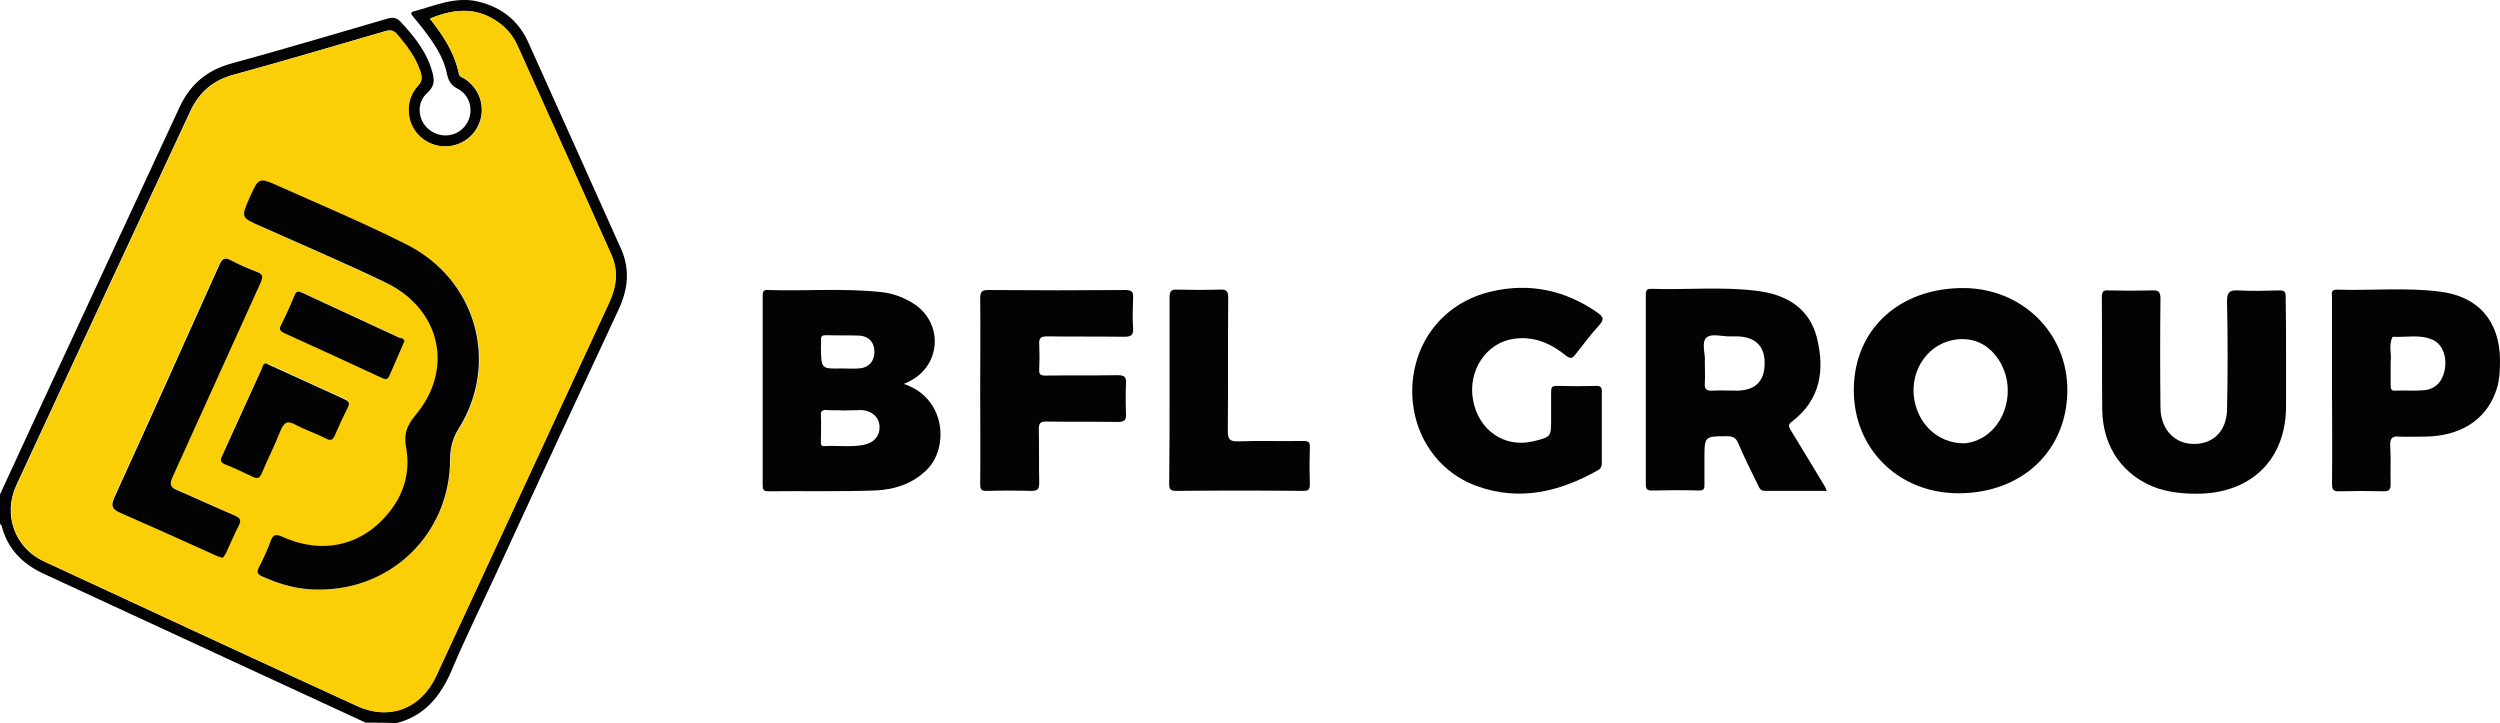 <?xml version="1.0" encoding="utf-8"?>
<!-- Generator: Adobe Illustrator 24.3.0, SVG Export Plug-In . SVG Version: 6.00 Build 0)  -->
<svg version="1.1" id="Layer_1" xmlns="http://www.w3.org/2000/svg" xmlns:xlink="http://www.w3.org/1999/xlink" x="0px" y="0px"
	 width="631px" height="182.5px" viewBox="0 0 631 182.5" style="enable-background:new 0 0 631 182.5;" xml:space="preserve">
<style type="text/css">
	.st0{fill:#030303;}
	.st1{fill:#FACF08;}
</style>
<g>
	<path class="st0" d="M92.3,182.4c-11.9-5.5-23.8-11-35.7-16.5c-15.2-7-30.4-14.1-45.6-21.1c-5.4-2.5-9.1-6.3-10.6-12.1
		c0-0.2-0.3-0.3-0.4-0.5c0-2.5,0-4.9,0-7.4c5.5-12,11.1-24,16.6-35.9c9.6-20.6,19.1-41.2,28.7-61.8c2.7-5.8,6.9-9.4,13.2-11.1
		c13.2-3.6,26.2-7.5,39.3-11.3c1.6-0.5,2.5-0.1,3.5,1c3.5,3.8,6.6,7.7,7.9,12.8c0.5,1.9,0.4,3.3-1.3,4.9c-2.9,2.5-2.5,7,0.4,9.3
		c3,2.4,7.2,1.8,9.3-1.2s1.3-7.4-2.1-9.1c-1.7-0.9-2.3-2-2.7-3.8c-0.8-4.1-3.2-7.6-5.7-10.9c-0.9-1.2-1.9-2.4-2.9-3.6
		c-0.3-0.4-0.8-0.9,0.1-1.2c5.4-1.4,10.6-3.9,16.4-2.5c5.8,1.4,10.1,4.7,12.6,10.2c7.8,17.3,15.6,34.7,23.4,52.1
		c2.4,5.3,1.8,10.4-0.6,15.5c-10.3,22.1-20.6,44.2-30.8,66.4c-3.8,8.2-7.8,16.3-11.3,24.6c-2.8,6.5-6.8,11.5-13.9,13.3
		C97.6,182.4,94.9,182.4,92.3,182.4z M108.5,4.7c3.4,4.3,6.2,8.6,7.3,13.9c0.2,0.9,0.9,0.9,1.5,1.3c3.5,2.3,5.1,6.5,3.9,10.5
		c-1.1,3.6-4.2,6.1-7.9,6.5c-3.8,0.4-7.4-1.6-9.2-4.9c-1.7-3.3-1.3-7.5,1.3-10.3c1.1-1.2,1.1-2.1,0.7-3.5c-1.2-3.7-3.5-6.6-5.9-9.5
		c-0.9-1.1-1.8-1.2-3.1-0.8c-12.7,3.7-25.5,7.5-38.3,11c-5.1,1.4-8.5,4.4-10.7,9C33.4,59.4,18.7,91,4.1,122.5
		c-3.4,7.4-0.4,15.8,7,19.2c26.3,12.2,52.6,24.4,79,36.5c8.1,3.7,16.1,0.6,19.9-7.5c7.9-17,15.8-34,23.7-51.1
		c6.7-14.4,13.4-28.8,20-43.2c1.8-3.9,2.4-8,0.6-12c-7.9-17.6-15.8-35.2-23.7-52.8c-1.2-2.7-3-4.8-5.5-6.4
		C119.9,1.7,114.3,2.3,108.5,4.7z"/>
	<path class="st0" d="M228.1,96.9c10.7,3.5,11.4,16.1,5.9,21.6c-3.6,3.6-8.2,5.1-13.2,5.3c-8.9,0.3-17.8,0.1-26.8,0.2
		c-1.3,0-1.5-0.4-1.5-1.6c0-15.9,0-31.8,0-47.7c0-1,0.1-1.6,1.3-1.5c9.4,0.3,18.9-0.5,28.4,0.5c3.2,0.3,6.1,1.4,8.8,3.2
		c7.1,5,6.4,15.2-1.2,19.2C229.3,96.4,228.8,96.6,228.1,96.9z M213,103.6C213,103.6,213,103.5,213,103.6c-1.4-0.1-2.8,0-4.2-0.1
		c-1.1-0.1-1.7,0.1-1.6,1.4c0.1,2.1,0,4.3,0,6.4c0,0.7-0.1,1.4,1,1.3c3.2-0.2,6.5,0.3,9.7-0.3c2.7-0.5,4.2-2.3,4.1-4.7
		c-0.1-2.2-1.8-3.9-4.5-4.1C216.1,103.5,214.5,103.6,213,103.6z M212.4,93c1.5,0,2.9,0.1,4.4,0c2.5-0.2,3.9-1.8,3.9-4.2
		s-1.4-4-4-4.1c-2.8-0.1-5.5,0-8.3-0.1c-0.9,0-1.2,0.3-1.2,1.2c0.1,0.7,0,1.4,0,2.1C207.3,93.1,207.3,93.1,212.4,93z"/>
	<path class="st0" d="M461.1,123.9c-5.3,0-10.4,0-15.6,0c-1.3,0-1.5-0.9-1.9-1.7c-1.7-3.4-3.4-6.9-4.9-10.4
		c-0.6-1.4-1.4-1.7-2.8-1.7c-5.7,0-5.7,0-5.7,5.7c0,2.2,0,4.5,0,6.7c0,1-0.3,1.3-1.3,1.3c-3.9-0.1-7.8-0.1-11.8,0
		c-1.8,0.1-1.7-0.8-1.7-2.1c0-10.9,0-21.8,0-32.7c0-4.8,0-9.7,0-14.5c0-0.9,0-1.6,1.3-1.6c8.9,0.3,17.8-0.6,26.7,0.5
		c7.4,0.9,13.3,4.3,15.2,11.9c2,8.1,0.9,15.6-6.3,21.1c-1.1,0.8-0.8,1.3-0.3,2.2c2.9,4.7,5.7,9.4,8.6,14.2
		C460.8,123.2,460.9,123.5,461.1,123.9z M430.3,91.2c0,2,0.1,3.7,0,5.4c-0.1,1.4,0.2,2.1,1.8,2c2.1-0.1,4.3,0,6.4,0
		c4.6-0.1,6.9-2.4,6.9-7c0-4.3-2.4-6.6-7-6.7c-0.5,0-1.1,0-1.6,0c-2.1,0.1-4.9-0.9-6.2,0.4C429.4,86.7,430.5,89.5,430.3,91.2z"/>
	<path class="st0" d="M521.8,98.6c-0.1,15.2-11.5,26-27.7,25.9c-15-0.1-26.3-11.3-26.2-26.2c0.1-15.2,11.5-25.7,27.9-25.6
		C510.6,72.9,521.9,84.2,521.8,98.6z M495.8,111.9c0.2,0,1-0.1,1.8-0.3c8.3-2.2,11.9-13.2,6.8-20.9c-2-3-4.8-4.9-8.6-5.1
		c-7.5-0.3-13.3,6.1-12.8,13.9C483.6,106.6,488.8,111.9,495.8,111.9z"/>
	<path class="st0" d="M577,89.8c0,4.2,0,8.4,0,12.7c0,13.1-8.3,21.6-21.4,22.1c-3.7,0.1-7.4-0.2-10.9-1.3c-8.7-3-14-10.3-14.1-20
		c-0.1-9.4,0-18.9-0.1-28.3c0-1.5,0.5-1.8,1.8-1.7c3.6,0.1,7.2,0.1,10.8,0c1.7-0.1,2.2,0.3,2.2,2.1c-0.1,9.1-0.1,18.3,0,27.4
		c0,5.1,3.1,8.8,7.5,9.2c5.3,0.5,9.1-2.8,9.3-8.4c0.2-9.2,0.2-18.4,0-27.6c0-2.3,0.7-2.8,2.8-2.7c3.5,0.2,6.9,0.1,10.4,0
		c1.4,0,1.6,0.4,1.6,1.7C577,79.8,577,84.8,577,89.8z"/>
	<path class="st0" d="M404.3,107.9c0,2.9,0,5.8,0,8.7c0,0.9-0.1,1.6-1,2.1c-9.6,5.4-19.7,7.9-30.5,4c-10.6-3.8-17-14.2-16.3-25.7
		c0.8-11.6,8.4-20.7,19.8-23.4c9.7-2.3,18.7-0.4,26.9,5.3c1.4,1,1.8,1.7,0.5,3.1c-2.2,2.4-4.1,5-6.1,7.5c-0.8,1-1.2,1.1-2.3,0.3
		c-3.8-3.1-8.1-5-13.1-4.3c-7,0.9-11.8,8-10.4,15.5c1.4,7.6,7.9,12.1,15.1,10.4c4.6-1.1,4.6-1.1,4.6-5.6c0-2.3,0-4.6,0-6.9
		c0-1.1,0.2-1.5,1.4-1.5c3.4,0.1,6.8,0.1,10.1,0c1,0,1.3,0.4,1.3,1.3C404.3,101.9,404.3,104.9,404.3,107.9z"/>
	<path class="st0" d="M588.6,98.5c0-7.8,0-15.7,0-23.5c0-0.8-0.4-1.9,1.2-1.9c8.7,0.3,17.4-0.6,26,0.5c9.8,1.2,15.1,7.5,15.2,17.2
		c0,2.9-0.1,5.7-1.2,8.4c-2.6,6.9-8.9,10.9-17.7,11c-2.2,0-4.3,0.1-6.5,0c-2-0.2-2.4,0.6-2.3,2.5c0.2,3.1,0,6.3,0.1,9.4
		c0,1.3-0.2,1.9-1.7,1.9c-3.8-0.1-7.5-0.1-11.3,0c-1.6,0.1-1.8-0.6-1.8-2C588.7,114.2,588.6,106.3,588.6,98.5z M603.4,91.7
		c0,1.8,0,3.7,0,5.5c0,0.9,0.1,1.5,1.2,1.4c2.4-0.1,4.8,0.1,7.1-0.1c2.9-0.2,4.7-2.1,5.3-4.9c0.7-3.4-0.4-6.6-2.9-7.8
		c-3.3-1.5-6.8-0.6-10.2-0.8c-1.1,2.1-0.2,4.3-0.5,6.4C603.4,91.5,603.4,91.6,603.4,91.7z"/>
	<path class="st0" d="M247.4,98.5c0-7.7,0.1-15.5,0-23.2c0-1.8,0.5-2.1,2.2-2.1c11.5,0.1,22.9,0.1,34.4,0c1.7,0,2.1,0.5,2,2
		c-0.1,2.5-0.2,5.1,0,7.6c0.1,1.9-0.6,2.2-2.3,2.2c-6.5-0.1-12.9,0-19.4-0.1c-1.6,0-2.1,0.4-2,2c0.1,2.1,0.1,4.3,0,6.4
		c-0.1,1.2,0.4,1.5,1.5,1.5c6.1-0.1,12.3,0,18.4-0.1c1.6,0,2.1,0.5,2,2c-0.1,2.5-0.1,5.1,0,7.6c0.1,1.7-0.3,2.2-2.1,2.2
		c-6-0.1-12,0-18-0.1c-1.5,0-1.9,0.4-1.9,1.9c0.1,4.5,0,9.1,0.1,13.6c0,1.7-0.5,2-2.1,2c-3.7-0.1-7.4-0.1-11.1,0
		c-1.5,0.1-1.7-0.5-1.7-1.8C247.5,114.3,247.4,106.4,247.4,98.5z"/>
	<path class="st0" d="M295.2,98.4c0-7.8,0-15.5,0-23.3c0-1.6,0.4-2.1,2-2c3.6,0.1,7.2,0.1,10.8,0c1.7-0.1,2,0.5,2,2.1
		c-0.1,11.2,0,22.4-0.1,33.6c0,2,0.4,2.6,2.5,2.6c5.5-0.2,10.9,0,16.4-0.1c1.4,0,1.9,0.2,1.8,1.7c-0.1,3.1-0.1,6.1,0,9.2
		c0,1.2-0.2,1.7-1.6,1.7c-10.7-0.1-21.4-0.1-32.1,0c-1.5,0-1.8-0.4-1.8-1.8C295.2,114.2,295.2,106.3,295.2,98.4z"/>
	<path class="st1" d="M108.5,4.7c5.8-2.4,11.3-3,16.7,0.5c2.5,1.6,4.3,3.7,5.5,6.4c7.9,17.6,15.9,35.2,23.7,52.8
		c1.8,4.1,1.2,8.1-0.6,12c-6.7,14.4-13.4,28.8-20,43.2c-7.9,17-15.8,34.1-23.7,51.1c-3.8,8.2-11.8,11.3-19.9,7.5
		c-26.4-12.1-52.7-24.3-79-36.5c-7.4-3.4-10.4-11.8-7-19.2c14.6-31.6,29.3-63.1,44-94.6c2.1-4.6,5.6-7.6,10.7-9
		c12.8-3.5,25.5-7.3,38.3-11c1.4-0.4,2.2-0.3,3.1,0.8c2.5,2.9,4.7,5.8,5.9,9.5c0.4,1.3,0.4,2.3-0.7,3.5c-2.6,2.8-3,7-1.3,10.3
		c1.8,3.4,5.3,5.3,9.2,4.9c3.7-0.4,6.8-2.9,7.9-6.5c1.2-3.9-0.4-8.2-3.9-10.5c-0.5-0.4-1.3-0.4-1.5-1.3
		C114.7,13.3,111.9,9,108.5,4.7z M80.7,148.8c18.4,0,32.9-14.4,33-32.8c0-2.7,0.6-5.3,2.1-7.6c10.5-16.7,4.6-37.8-13.1-46.6
		c-10.6-5.3-21.4-9.9-32.2-14.7c-5.1-2.3-5.1-2.2-7.4,2.9c-2.2,5-2.2,4.9,2.8,7.2c10.5,4.7,21.1,9.3,31.5,14.2
		c14,6.7,17.4,22,7.4,33.7c-2.1,2.5-2.7,4.8-2.2,7.9c1,5.6-0.2,10.9-3.6,15.5c-6.8,9.1-17.1,11.8-27.6,7.1c-1.7-0.8-2.4-0.6-3,1.1
		c-0.8,2.2-1.8,4.4-2.9,6.5c-0.6,1.2-0.6,1.8,0.8,2.4C70.8,147.6,75.6,148.9,80.7,148.8z M56,140.8c0.6-0.1,0.7-0.7,0.9-1.2
		c1.1-2.4,2-4.8,3.3-7.1c0.8-1.5,0.2-1.9-1.1-2.5c-4.7-2-9.4-4.3-14.1-6.2c-1.9-0.8-2.4-1.4-1.5-3.6c7.5-16.3,14.8-32.7,22.2-49
		c0.7-1.4,0.6-2.1-1-2.7c-2.2-0.8-4.4-1.8-6.5-2.9c-1.5-0.8-2.2-0.4-2.9,1.1c-8.8,19.6-17.6,39.2-26.5,58.7c-1,2.2-0.6,3,1.4,3.9
		c8.2,3.6,16.4,7.3,24.6,11C55.2,140.5,55.6,140.6,56,140.8z M67.1,91.7c-0.7,0.1-0.8,0.7-1,1.1c-3.4,7.4-6.7,14.8-10.1,22.2
		c-0.5,1.1-0.4,1.6,0.8,2c2.3,1,4.7,2,6.9,3.1c1.2,0.6,1.8,0.5,2.4-0.9c1.5-3.6,3.3-7.1,4.7-10.7c0.8-2,1.6-2.7,3.8-1.5
		c2.5,1.4,5.2,2.3,7.7,3.5c1.4,0.7,1.8,0.3,2.3-1c0.9-2.3,2-4.5,3.1-6.7c0.6-1.3,0.3-1.8-0.9-2.3c-6.2-2.7-12.3-5.6-18.4-8.4
		C67.9,92.1,67.5,91.9,67.1,91.7z M102.1,86.1c-0.2-0.6-0.8-0.8-1.4-1c-8.1-3.8-16.3-7.5-24.4-11.3c-1-0.5-1.5-0.5-2,0.7
		c-1,2.5-2.1,4.9-3.3,7.3c-0.6,1.1-0.4,1.7,0.8,2.2c8.2,3.7,16.4,7.5,24.6,11.3c0.9,0.4,1.4,0.5,1.9-0.6c1.1-2.6,2.3-5.2,3.4-7.8
		C101.8,86.7,102,86.4,102.1,86.1z"/>
	<path class="st0" d="M80.7,148.8c-5.1,0.1-9.9-1.2-14.5-3.3c-1.4-0.6-1.4-1.2-0.8-2.4c1.1-2.1,2.1-4.3,2.9-6.5
		c0.6-1.7,1.3-1.9,3-1.1c10.5,4.7,20.8,2.1,27.6-7.1c3.4-4.6,4.6-9.9,3.6-15.5c-0.6-3.1,0.1-5.4,2.2-7.9c10-11.7,6.6-27-7.4-33.7
		c-10.4-5-21-9.5-31.5-14.2c-5-2.2-5-2.2-2.8-7.2c2.3-5.1,2.3-5.2,7.4-2.9c10.8,4.8,21.7,9.4,32.2,14.7
		c17.6,8.8,23.6,29.9,13.1,46.6c-1.5,2.4-2.1,4.9-2.1,7.6C113.6,134.4,99.1,148.8,80.7,148.8z"/>
	<path class="st0" d="M56,140.8c-0.4-0.2-0.7-0.3-1.1-0.4c-8.2-3.7-16.4-7.4-24.6-11c-2-0.9-2.4-1.7-1.4-3.9
		c8.9-19.5,17.7-39.1,26.5-58.7c0.7-1.6,1.4-1.9,2.9-1.1c2.1,1.1,4.3,2.1,6.5,2.9c1.6,0.6,1.6,1.2,1,2.7
		c-7.4,16.3-14.8,32.7-22.2,49c-1,2.1-0.5,2.8,1.5,3.6c4.7,2,9.4,4.2,14.1,6.2c1.3,0.6,1.8,1,1.1,2.5c-1.2,2.3-2.2,4.7-3.3,7.1
		C56.7,140,56.6,140.7,56,140.8z"/>
	<path class="st0" d="M67.1,91.7c0.4,0.2,0.8,0.4,1.3,0.6c6.1,2.8,12.3,5.6,18.4,8.4c1.3,0.6,1.6,1.1,0.9,2.3
		c-1.1,2.2-2.1,4.4-3.1,6.7c-0.5,1.2-1,1.7-2.3,1c-2.5-1.3-5.3-2.2-7.7-3.5c-2.2-1.2-2.9-0.5-3.8,1.5c-1.4,3.6-3.2,7.1-4.7,10.7
		c-0.6,1.4-1.2,1.5-2.4,0.9c-2.3-1.1-4.6-2.2-6.9-3.1c-1.1-0.5-1.3-1-0.8-2c3.4-7.4,6.7-14.8,10.1-22.2
		C66.3,92.4,66.4,91.8,67.1,91.7z"/>
	<path class="st0" d="M102.1,86.1c-0.2,0.4-0.3,0.6-0.4,0.9c-1.1,2.6-2.3,5.2-3.4,7.8c-0.5,1.1-1,1-1.9,0.6
		c-8.2-3.8-16.4-7.6-24.6-11.3c-1.3-0.6-1.4-1.1-0.8-2.2c1.2-2.4,2.3-4.8,3.3-7.3c0.5-1.2,1-1.2,2-0.7c8.1,3.8,16.3,7.5,24.4,11.3
		C101.3,85.3,101.9,85.4,102.1,86.1z"/>
</g>
</svg>
